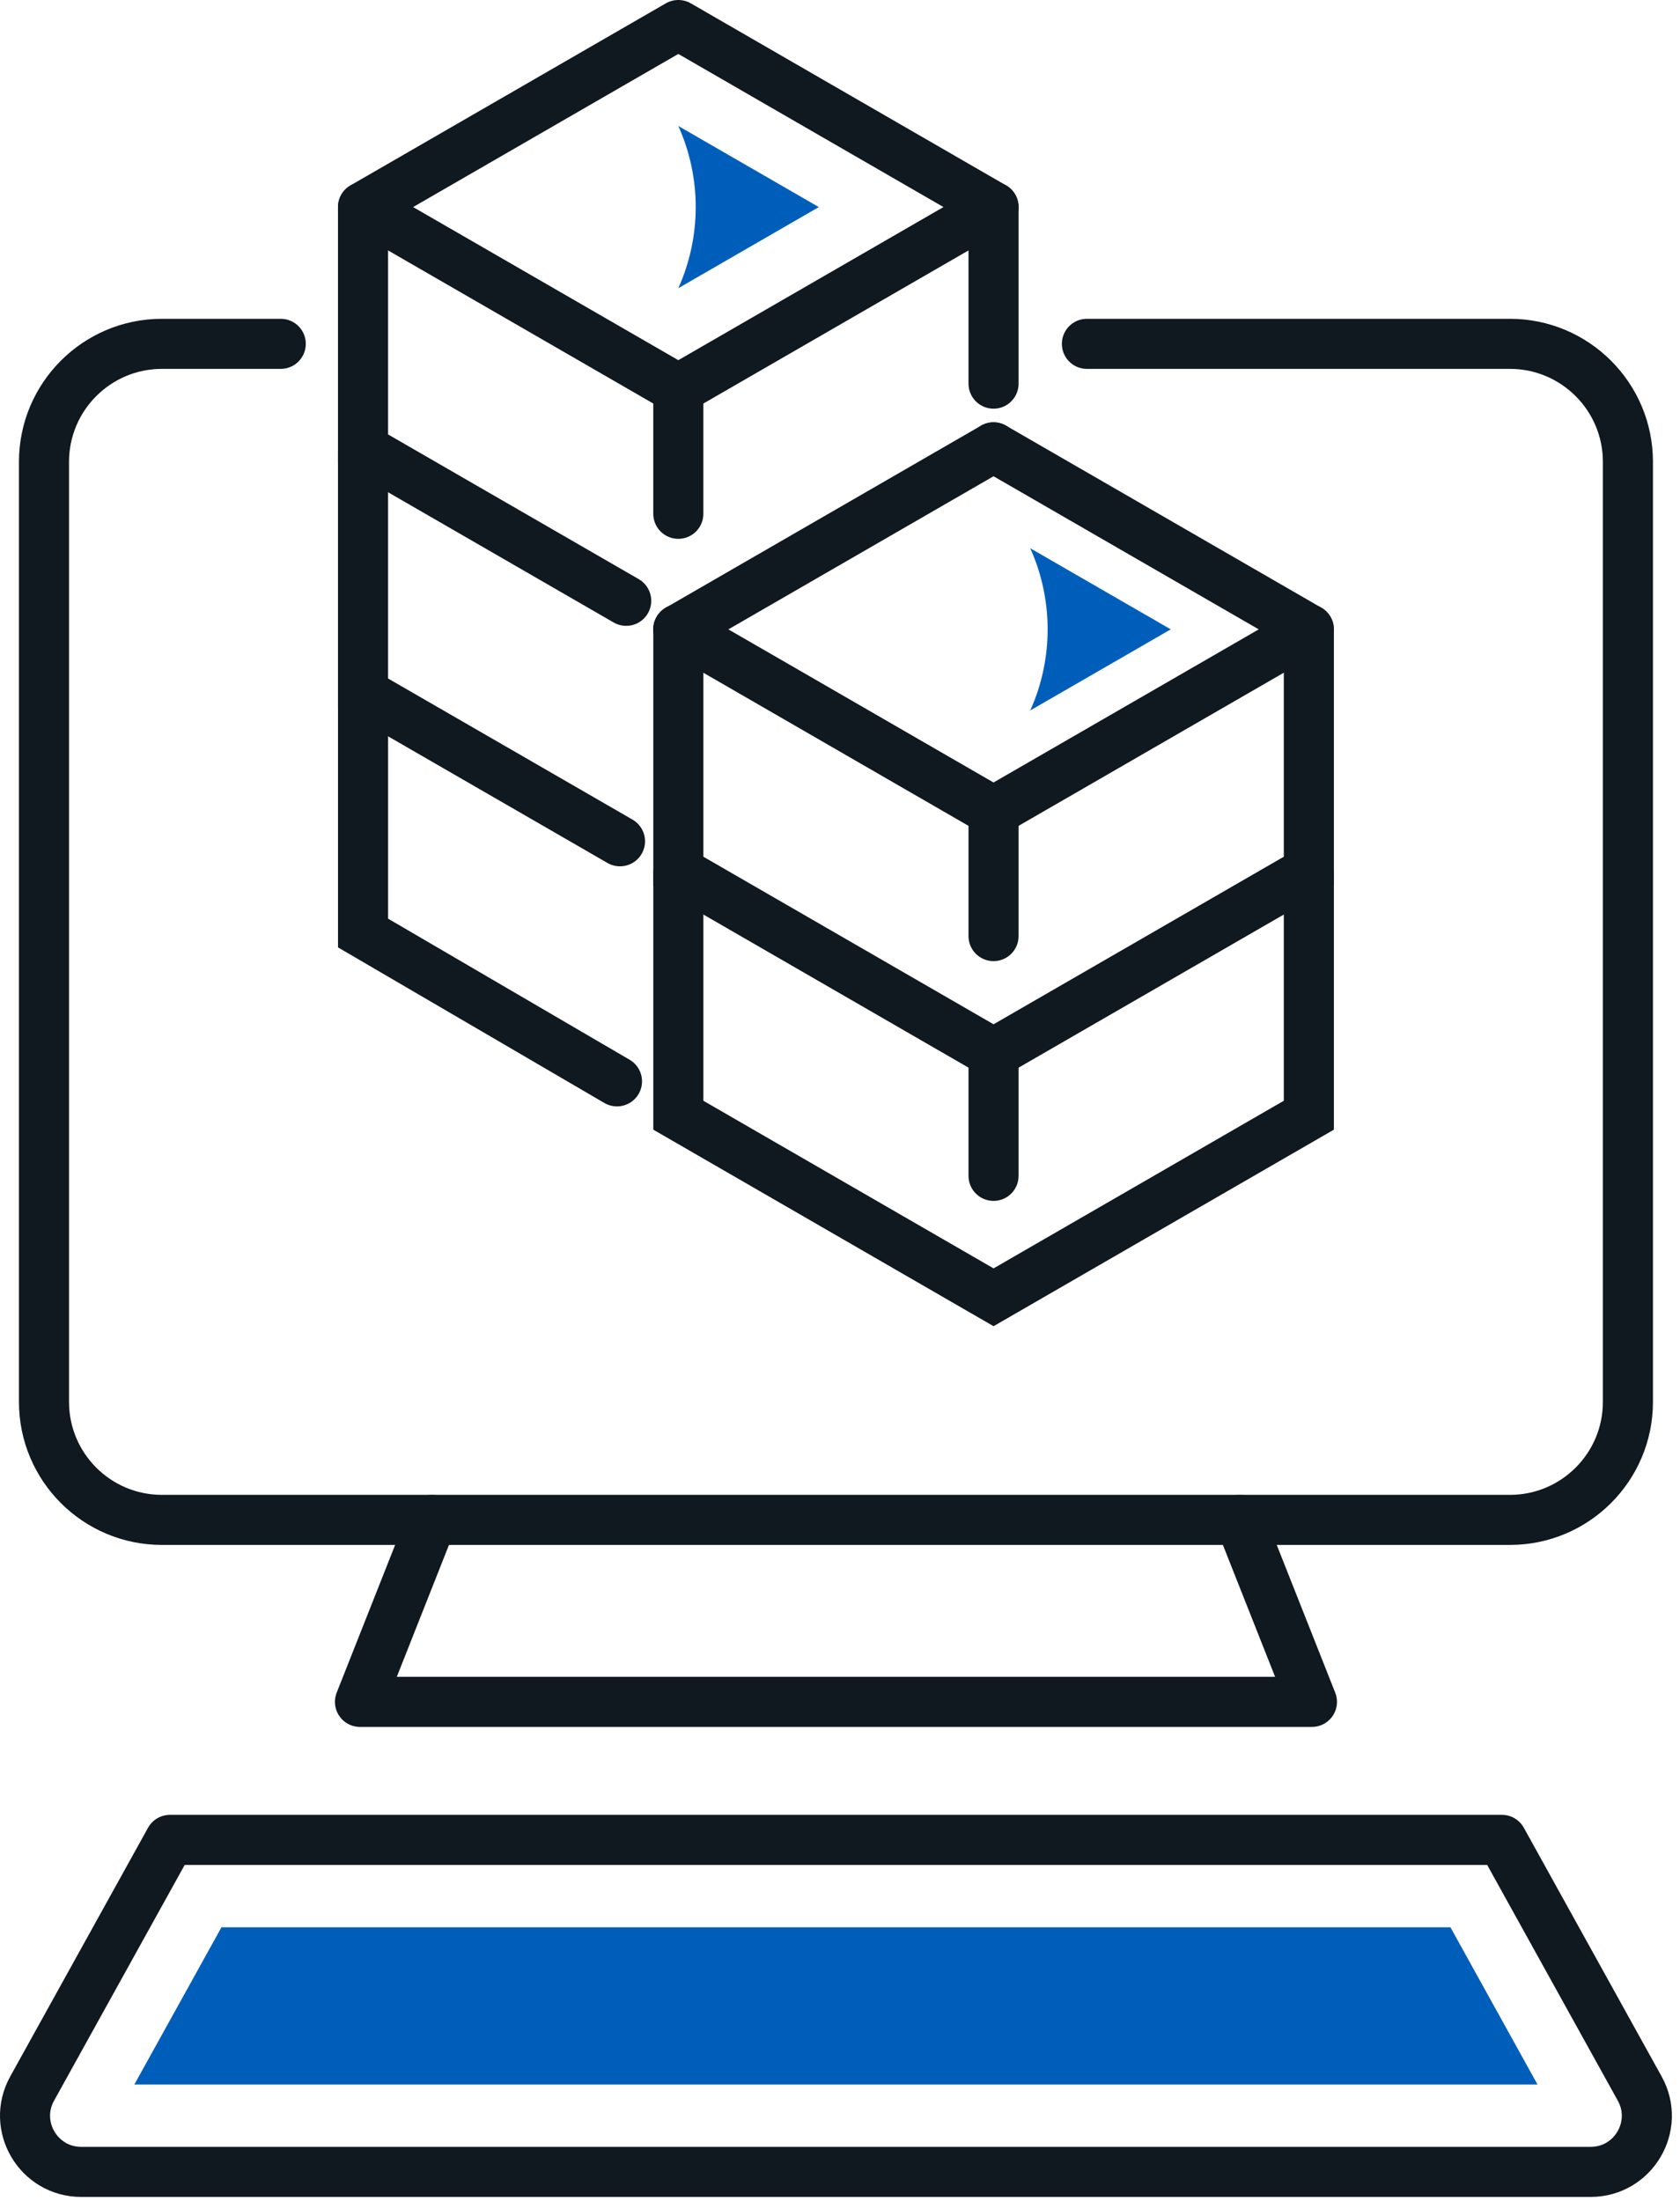 <?xml version="1.0" encoding="UTF-8"?>
<svg width="71px" height="93px" viewBox="0 0 71 93" version="1.1" xmlns="http://www.w3.org/2000/svg" xmlns:xlink="http://www.w3.org/1999/xlink">
    <title>20+ Icon</title>
    <g id="Page-1" stroke="none" stroke-width="1" fill="none" fill-rule="evenodd">
        <g id="DataQuery-Copy" transform="translate(-950, -1808)">
            <g id="About" transform="translate(391, 1398)">
                <g id="About-Icons" transform="translate(89, 378)">
                    <g id="20+-Data-Sources-Box" transform="translate(364, 0)">
                        <g id="20+-Icon" transform="translate(107, 33)">
                            <polygon id="Stroke-1" stroke="#101820" stroke-width="2.116" stroke-linecap="round" stroke-linejoin="round" points="27.667 15.442 14.343 7.75 27.667 0.058 40.989 7.75"></polygon>
                            <path d="M27.667,4.323 L27.667,4.323 L33.605,7.751 L27.667,11.179 C28.647,8.997 28.647,6.503 27.667,4.323" id="Fill-3" fill="#005EBB"></path>
                            <path d="M42.54,22.167 L42.54,22.167 L48.478,25.595 L42.54,29.023 C43.52,26.843 43.52,24.347 42.54,22.167" id="Fill-5" fill="#005EBB"></path>
                            <polyline id="Stroke-7" stroke="#101820" stroke-width="2.116" stroke-linecap="round" points="25.464 24.389 14.342 17.969 14.342 7.751"></polyline>
                            <line x1="40.989" y1="17.904" x2="27.667" y2="25.596" id="Stroke-9" stroke="#101820" stroke-width="2.116" stroke-linecap="round"></line>
                            <polyline id="Stroke-11" stroke="#101820" stroke-width="2.116" stroke-linecap="round" points="25.202 34.551 14.342 28.283 14.342 18.063"></polyline>
                            <polyline id="Stroke-13" stroke="#101820" stroke-width="2.116" stroke-linecap="round" points="25.075 44.696 14.343 38.428 14.343 28.21"></polyline>
                            <line x1="27.667" y1="15.442" x2="27.667" y2="20.712" id="Stroke-15" stroke="#101820" stroke-width="2.116" stroke-linecap="round"></line>
                            <polyline id="Stroke-17" stroke="#101820" stroke-width="2.116" stroke-linecap="round" stroke-linejoin="round" points="40.989 17.904 54.313 25.596 40.989 33.288 27.667 25.596"></polyline>
                            <polyline id="Stroke-19" stroke="#101820" stroke-width="2.116" stroke-linecap="round" points="54.314 25.596 54.314 35.814 40.99 43.506 27.668 35.814 27.668 25.596"></polyline>
                            <polyline id="Stroke-21" stroke="#101820" stroke-width="2.116" stroke-linecap="round" points="54.314 35.909 54.314 46.127 40.99 53.821 27.668 46.127 27.668 35.909"></polyline>
                            <line x1="40.989" y1="33.287" x2="40.989" y2="38.557" id="Stroke-23" stroke="#101820" stroke-width="2.116" stroke-linecap="round"></line>
                            <line x1="40.989" y1="43.421" x2="40.989" y2="48.689" id="Stroke-25" stroke="#101820" stroke-width="2.116" stroke-linecap="round"></line>
                            <line x1="40.989" y1="7.75" x2="40.989" y2="15.212" id="Stroke-27" stroke="#101820" stroke-width="2.116" stroke-linecap="round"></line>
                            <path d="M44.935,13.53 L62.811,13.53 C65.565,13.53 67.799,15.764 67.799,18.518 L67.799,58.24 C67.799,60.996 65.565,63.228 62.811,63.228 L5.845,63.228 C3.091,63.228 0.859,60.996 0.859,58.24 L0.859,18.518 C0.859,15.764 3.091,13.53 5.845,13.53 L10.865,13.53" id="Stroke-29" stroke="#101820" stroke-width="2.116" stroke-linecap="round" stroke-linejoin="round"></path>
                            <polyline id="Stroke-31" stroke="#101820" stroke-width="2.116" stroke-linecap="round" stroke-linejoin="round" points="17.255 63.228 14.213 70.918 34.327 70.918 54.445 70.918 51.401 63.228"></polyline>
                            <path d="M62.474,76.75 L68.298,87.26 C69.176,88.84 68.03,90.78 66.224,90.78 L34.328,90.78 L2.432,90.78 C0.626,90.78 -0.518,88.84 0.358,87.26 L6.182,76.75 L62.474,76.75 Z" id="Stroke-33" stroke="#101820" stroke-width="2.116" stroke-linecap="round" stroke-linejoin="round"></path>
                            <polygon id="Fill-35" fill="#005EBB" points="4.677 87.088 8.359 80.444 60.299 80.444 63.979 87.088"></polygon>
                        </g>
                    </g>
                </g>
            </g>
        </g>
    </g>
</svg>